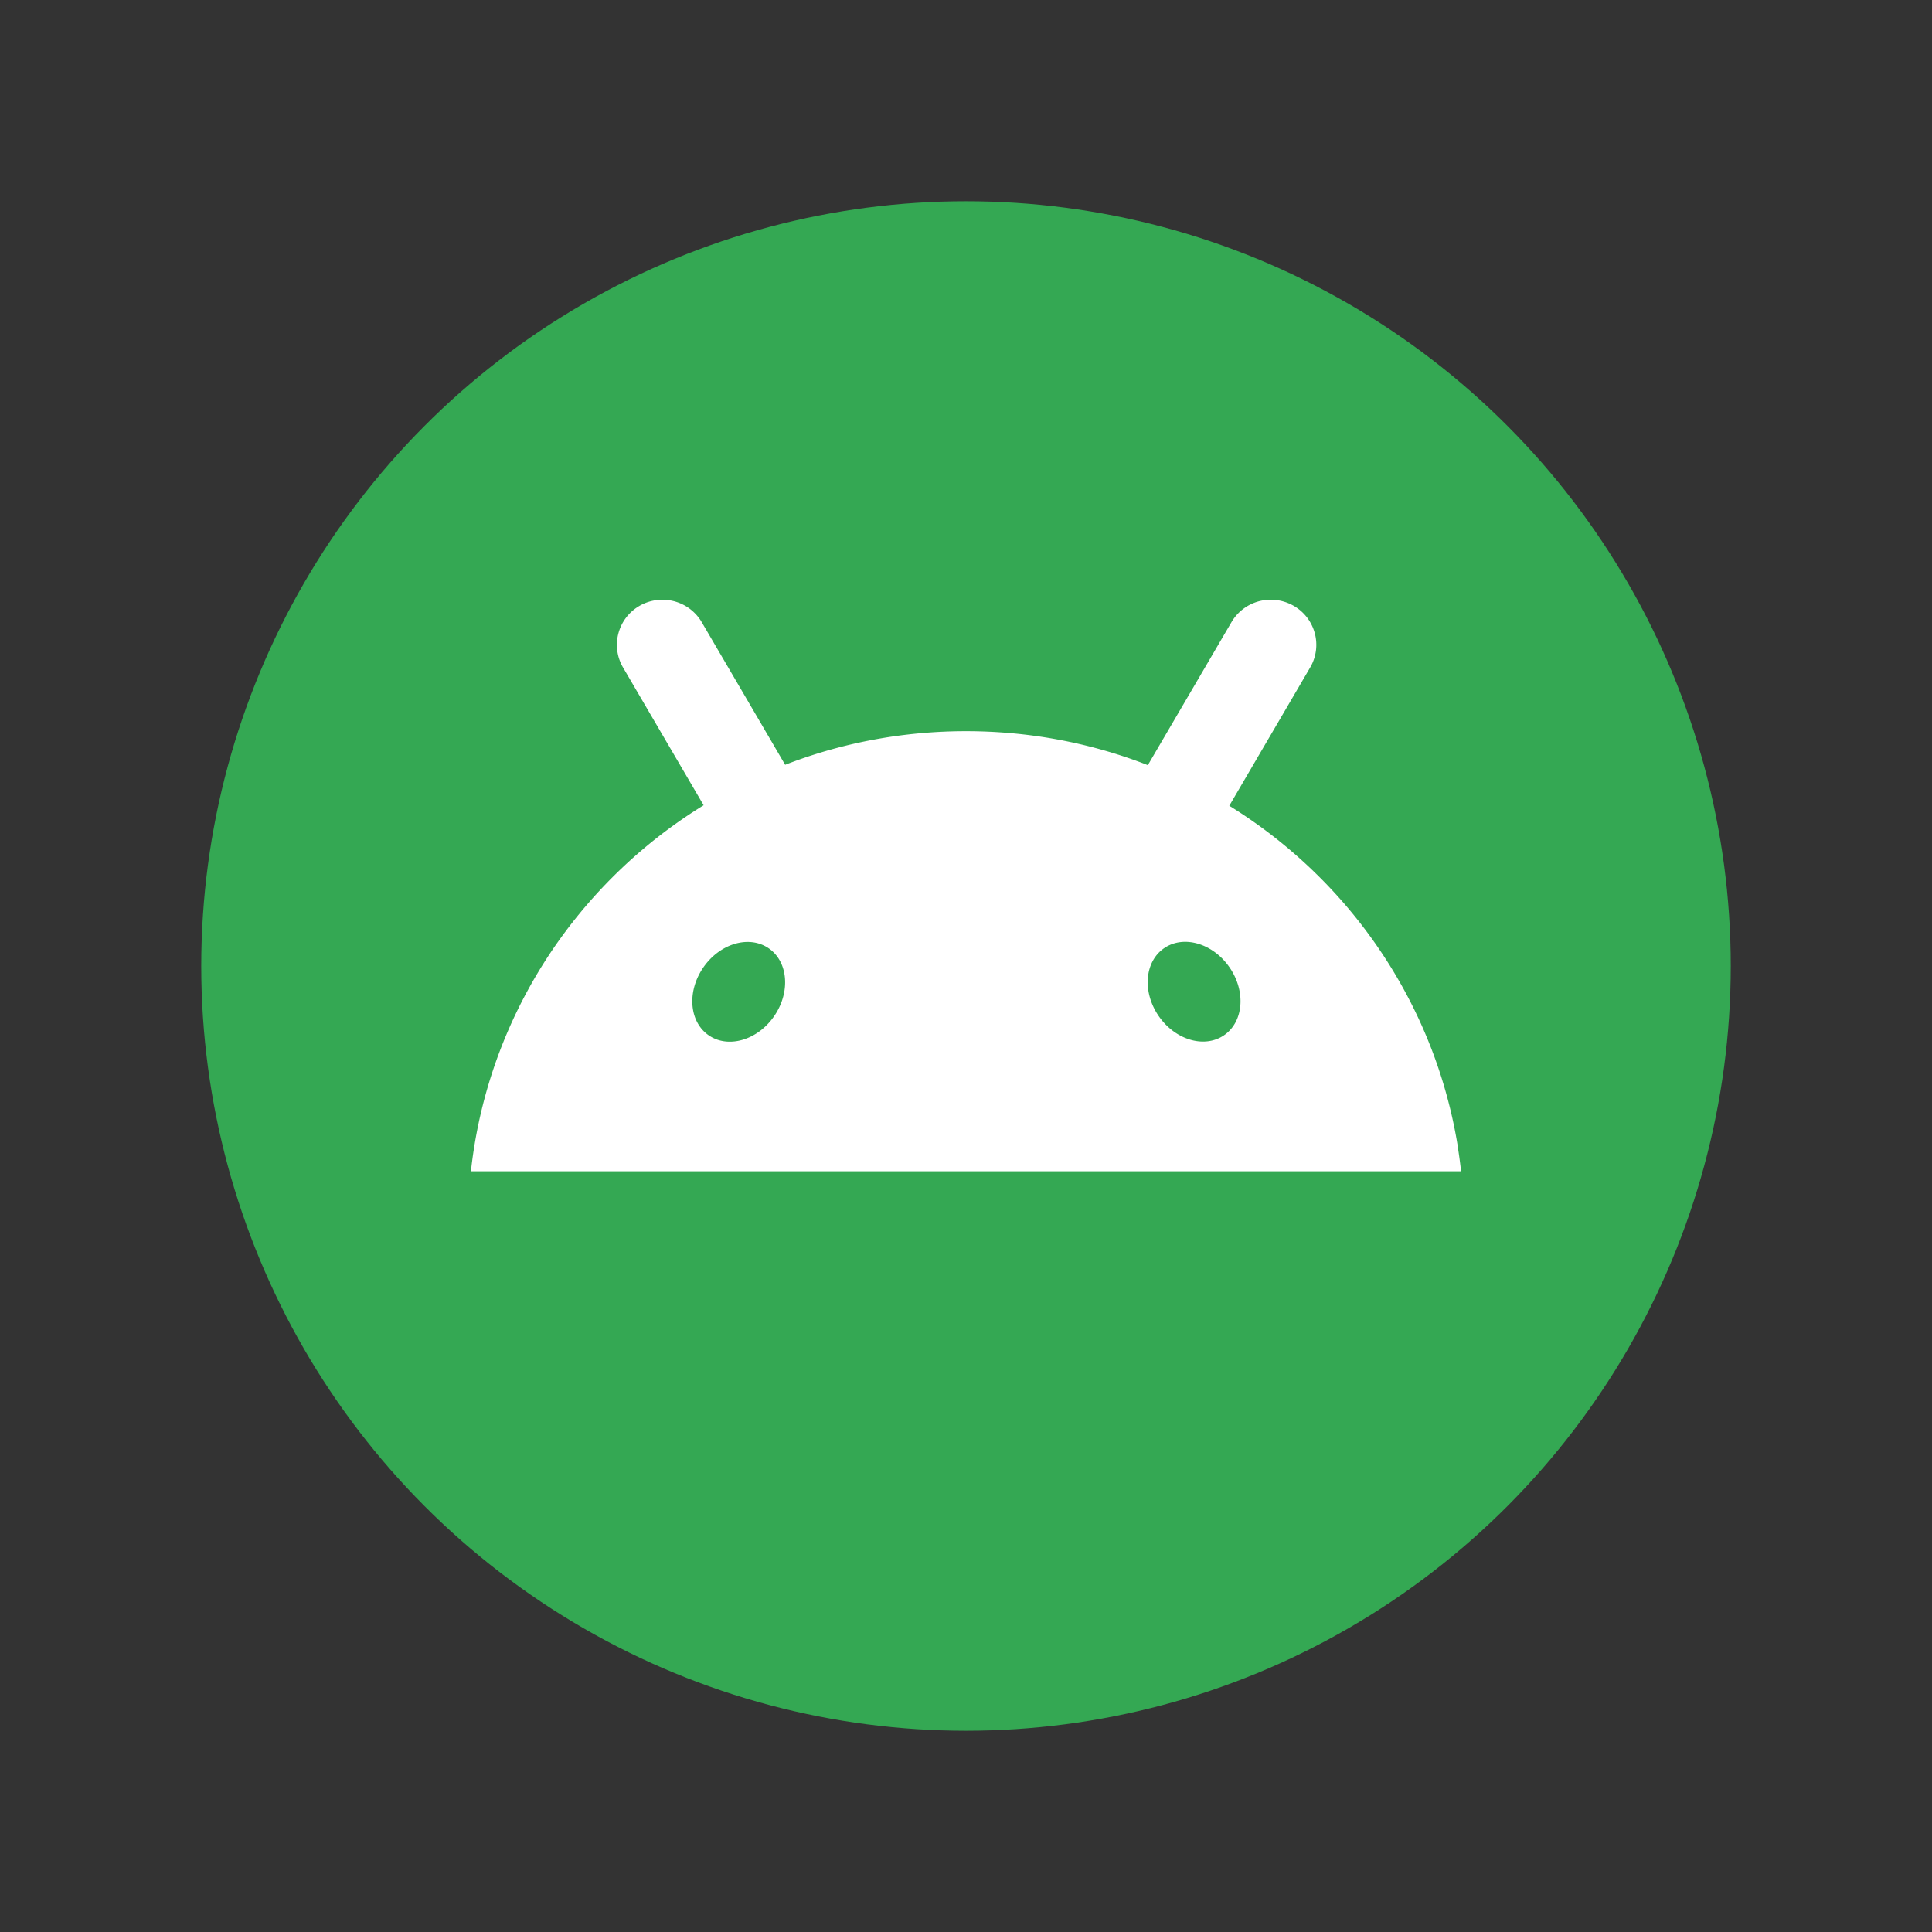 <svg xmlns="http://www.w3.org/2000/svg" width="480" height="480" fill="none"><rect width="100%" height="100%" fill="#333333" stroke="none"/><circle cx="240" cy="240" r="190" fill="#34A853"/><path fill="#fff" fill-rule="evenodd" d="M362.309 285.622a119.138 119.138 0 0 0-2.116-10.555 121.04 121.04 0 0 0-4.848-15.226 121.617 121.617 0 0 0-5.568-12.165 122.86 122.86 0 0 0-22.535-30.339 123.699 123.699 0 0 0-21.829-17.145c.024-.039.047-.079.069-.119.023-.04.045-.08.069-.119 1.241-2.125 2.483-4.248 3.726-6.372 1.242-2.123 2.484-4.245 3.724-6.37l7.282-12.444c1.744-2.978 3.488-5.961 5.226-8.939a11.117 11.117 0 0 0 1.145-8.504 11.695 11.695 0 0 0-.509-1.48 11.541 11.541 0 0 0-.713-1.402 11.162 11.162 0 0 0-3.92-3.869 11.461 11.461 0 0 0-4.813-1.533c-.707-.06-1.42-.054-2.128.017a11.314 11.314 0 0 0-7.192 3.59 11.277 11.277 0 0 0-1.426 1.931 6899.742 6899.742 0 0 0-5.226 8.939l-7.282 12.444c-1.241 2.125-2.483 4.248-3.725 6.371l-.02.034a8049.86 8049.86 0 0 0-3.705 6.337l-.314.536-.002.003c-.167.285-.334.57-.499.857l-.251-.098a54.7 54.7 0 0 0-.876-.341c-13.683-5.171-28.529-8-44.046-8-.425 0-.845 0-1.27.006-13.797.137-27.055 2.514-39.419 6.781a115.5 115.5 0 0 0-4.249 1.563l-.381-.651c-.127-.216-.255-.433-.381-.65-1.239-2.123-2.48-4.244-3.721-6.365l-.004-.006a6634.876 6634.876 0 0 1-3.724-6.371l-7.282-12.444a6900.75 6900.75 0 0 1-5.227-8.939 11.277 11.277 0 0 0-1.426-1.931 11.305 11.305 0 0 0-7.192-3.59 11.637 11.637 0 0 0-2.128-.018c-1.69.143-3.338.66-4.813 1.534a11.2 11.2 0 0 0-3.919 3.869 11.261 11.261 0 0 0-1.223 2.882 11.135 11.135 0 0 0 .162 6.317c.246.749.569 1.48.983 2.187 1.744 2.978 3.488 5.961 5.226 8.939l7.282 12.444a9694.35 9694.35 0 0 0 3.725 6.371l.006.01 3.719 6.361a.71.71 0 0 0 .03.053l.016.028.014.026a124.264 124.264 0 0 0-14.265 10.239 124.14 124.14 0 0 0-21.33 22.869 121.47 121.47 0 0 0-8.978 14.513 121.393 121.393 0 0 0-12.293 36.46c-.074.434-.143.873-.212 1.308l-.027.177c-.276 1.777-.51 3.566-.708 5.367h246c-.197-1.801-.431-3.59-.707-5.367l.018-.011Zm-58.322-28.338c4.922-3.248 5.637-10.76 1.598-16.78-4.04-6.02-11.305-8.268-16.227-5.02-4.921 3.247-5.636 10.76-1.597 16.78 4.04 6.019 11.304 8.267 16.226 5.02Zm-113.14-21.77c4.922 3.247 5.637 10.76 1.598 16.78-4.04 6.02-11.305 8.267-16.226 5.02-4.922-3.248-5.637-10.76-1.598-16.78 4.04-6.02 11.305-8.267 16.226-5.02Z" clip-rule="evenodd"/></svg>